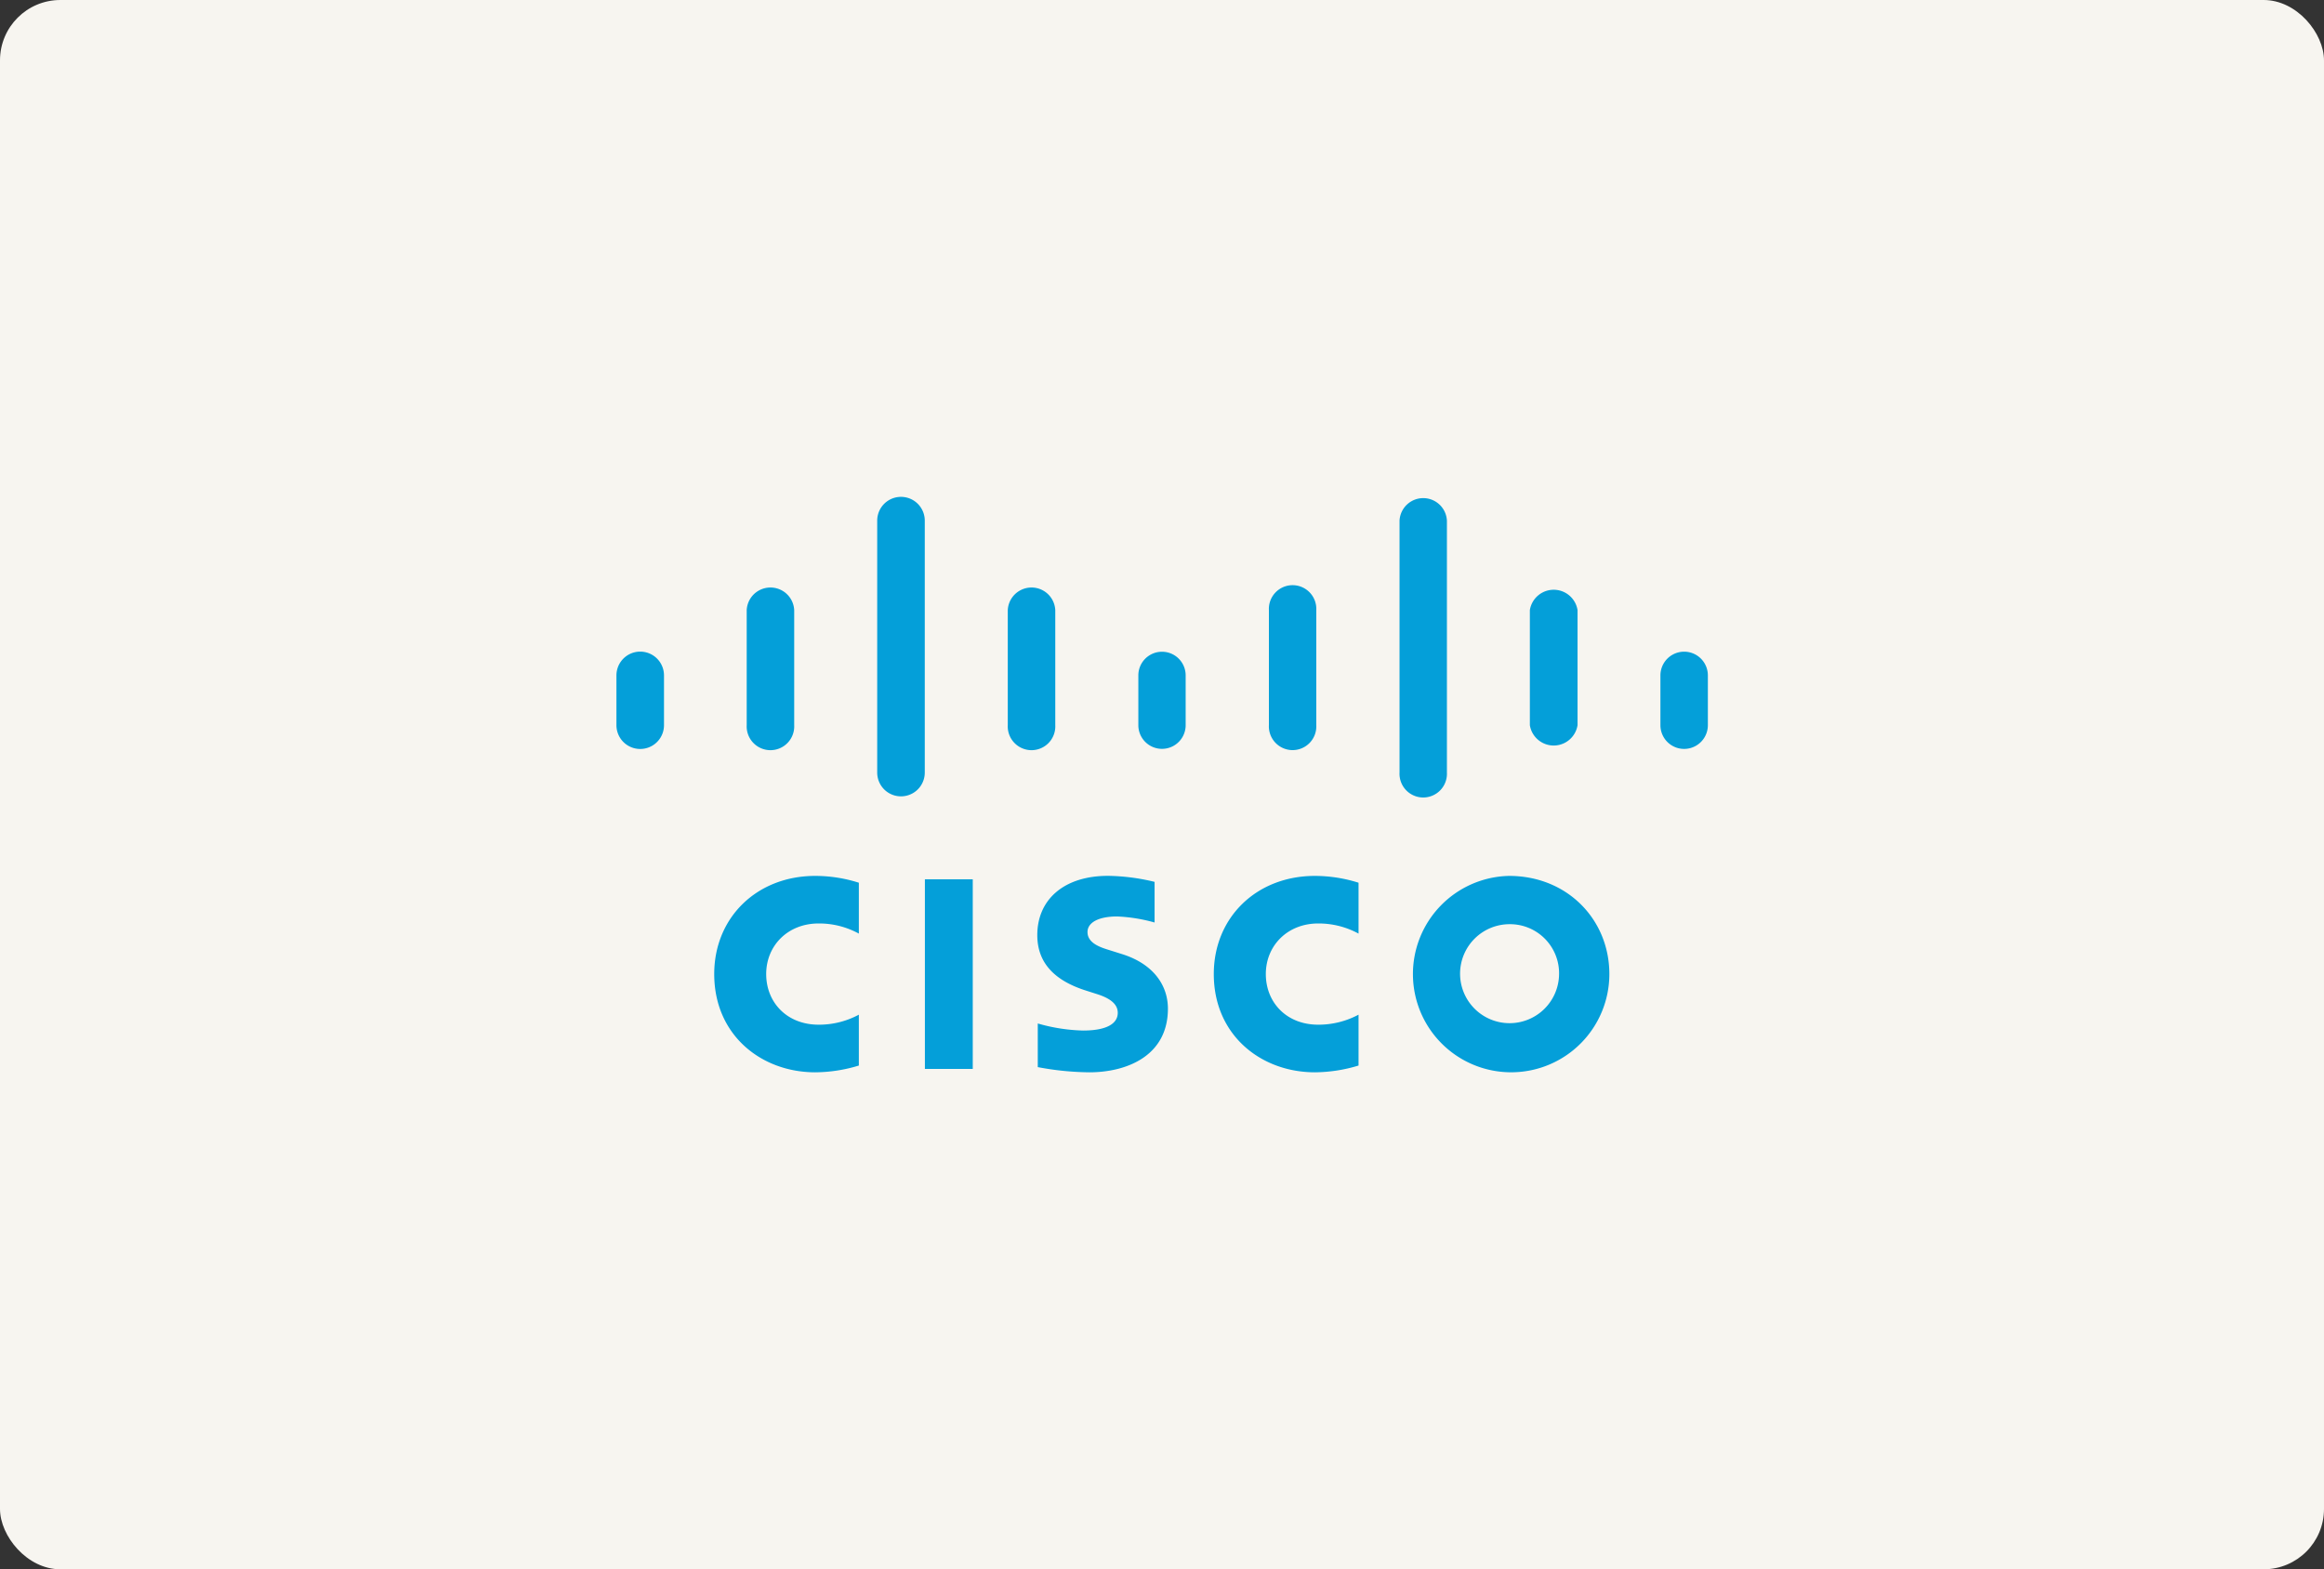 <svg xmlns="http://www.w3.org/2000/svg" viewBox="0 0 385 260"><rect x="0" y="0" width="385" height="260" fill="#333333" stroke="none"/><defs><style>.cls-1{fill:#f7f5f0;}.cls-2{fill:#049fd9;}</style></defs><title>cisco- 02</title><g id="Layer_1" data-name="Layer 1"><rect class="cls-1" width="385" height="260" rx="10"/></g><g id="Layer_2" data-name="Layer 2"><g id="layer1"><g id="g53688"><path id="path53690" class="cls-2" d="M282.93,111.9a3.93,3.93,0,0,0-7.86,0v8.25a3.93,3.93,0,1,0,7.86,0Zm-21.59-10.82a4,4,0,0,0-7.9,0v19.07a4,4,0,0,0,7.9,0ZM239.7,86.26a3.93,3.93,0,0,0-7.85,0V128a3.93,3.93,0,1,0,7.85,0Zm-21.64,14.82a3.93,3.93,0,1,0-7.85,0v19.07a3.93,3.93,0,1,0,7.85,0ZM196.42,111.9a3.92,3.92,0,1,0-7.84,0v8.25a3.92,3.92,0,1,0,7.84,0Zm-21.6-10.82a3.94,3.94,0,0,0-7.87,0v19.07a3.94,3.94,0,1,0,7.87,0ZM153.2,86.26a3.94,3.94,0,0,0-7.88,0V128a3.94,3.94,0,0,0,7.88,0Zm-21.63,14.82a3.94,3.94,0,0,0-7.87,0v19.07a3.94,3.94,0,1,0,7.87,0ZM110,111.9a3.94,3.94,0,0,0-7.88,0v8.25a3.94,3.94,0,1,0,7.88,0V111.9Zm81.28,34.21a34.18,34.18,0,0,0-7.73-1c-7.31,0-11.71,3.95-11.71,9.82,0,5.21,3.68,7.8,8.1,9.2l1.69.54c2,.62,3.54,1.54,3.54,3.13,0,1.79-1.82,2.94-5.76,2.94a29.5,29.5,0,0,1-7.49-1.17v7.23a47.59,47.59,0,0,0,8.56.86c6.07,0,13-2.65,13-10.55,0-3.82-2.35-7.35-7.49-9l-2.19-.69c-1.31-.41-3.64-1.08-3.64-3,0-1.52,1.73-2.58,4.91-2.58a27,27,0,0,1,6.2,1v-6.71Zm67,15.27a8.2,8.2,0,1,1-8.2-8.26,8.13,8.13,0,0,1,8.2,8.26M250,145.12a16.27,16.27,0,1,0,16.61,16.26c0-9-6.94-16.26-16.61-16.26m-107.72,1.13a23.74,23.74,0,0,0-7.23-1.13c-9.65,0-16.73,6.88-16.73,16.26,0,10.13,7.82,16.28,16.73,16.28a25.09,25.09,0,0,0,7.23-1.12v-8.43a13.91,13.91,0,0,1-6.66,1.66c-5.28,0-8.69-3.71-8.69-8.39s3.55-8.38,8.69-8.38a13.72,13.72,0,0,1,6.66,1.68Zm82.78,0a24,24,0,0,0-7.23-1.13c-9.67,0-16.75,6.88-16.75,16.26,0,10.13,7.83,16.28,16.75,16.28a25.38,25.38,0,0,0,7.23-1.12v-8.43a14.08,14.08,0,0,1-6.68,1.66c-5.28,0-8.68-3.71-8.68-8.39s3.56-8.38,8.68-8.38a13.84,13.84,0,0,1,6.68,1.68ZM161.15,177.1h-7.93V145.68h7.93Z"/></g></g></g></svg>